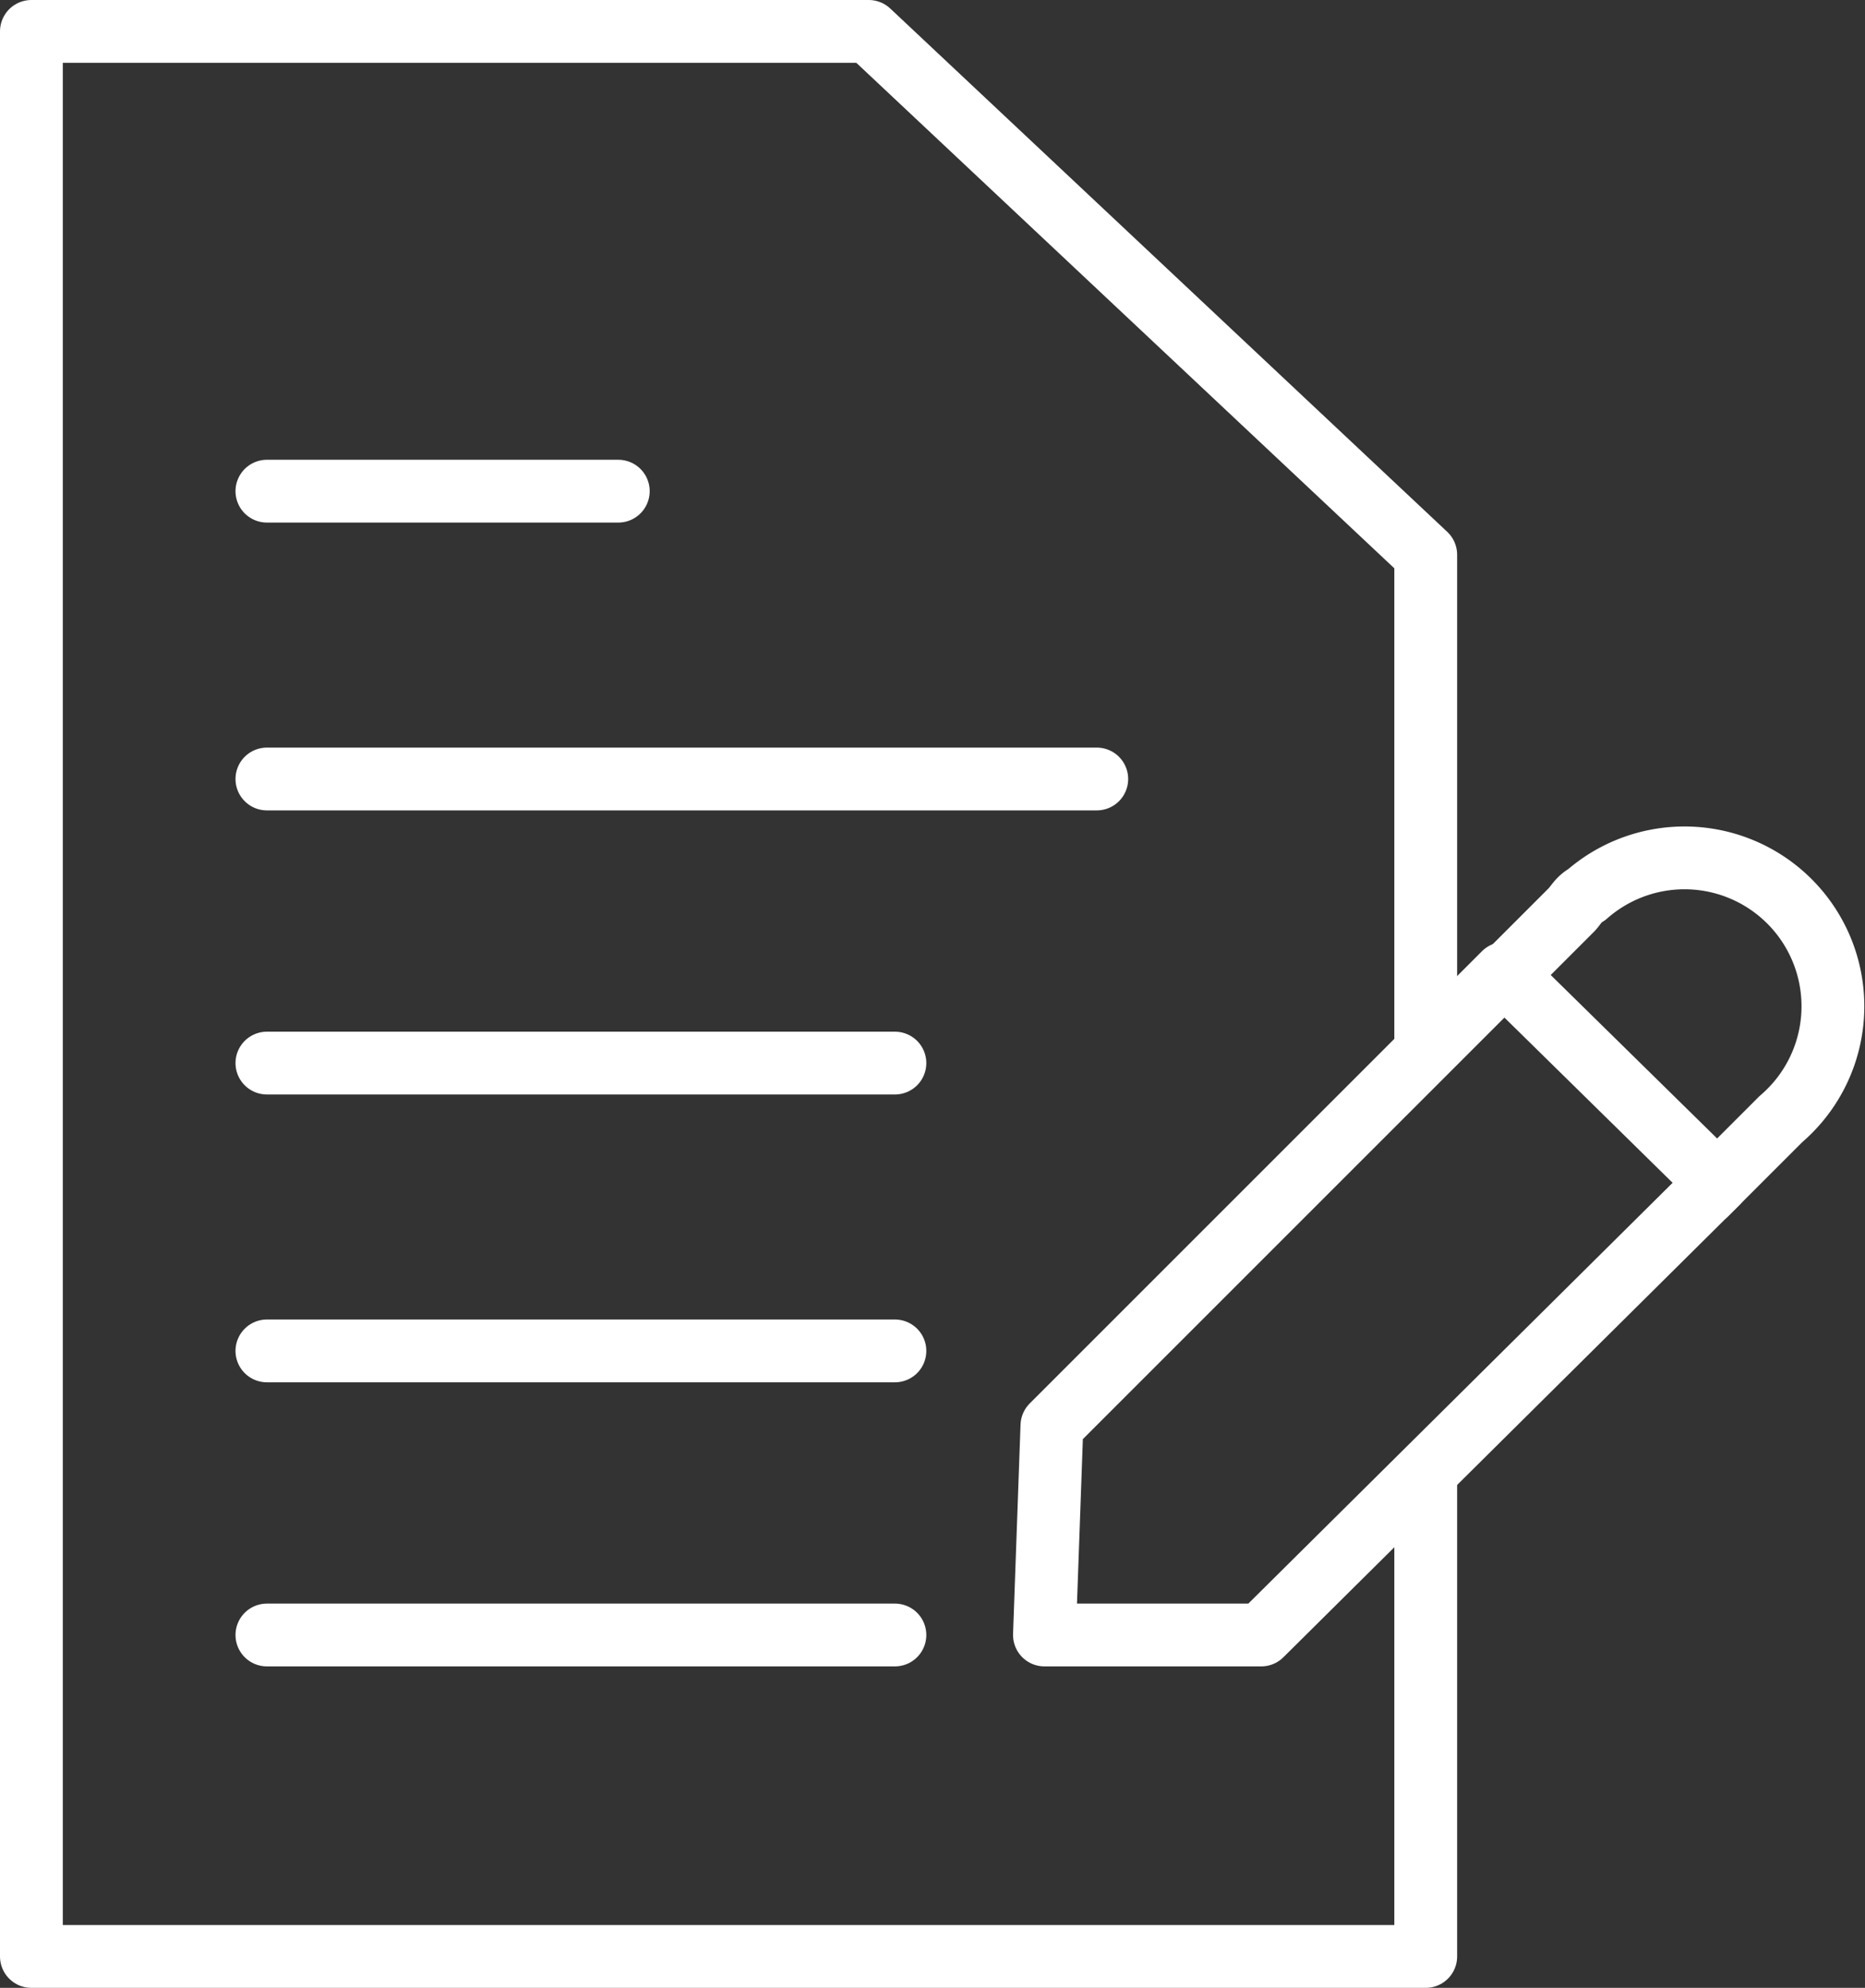 <svg id="Group_403" data-name="Group 403" xmlns="http://www.w3.org/2000/svg" xmlns:xlink="http://www.w3.org/1999/xlink" width="49.891" height="53.18" viewBox="0 0 49.891 53.18">
  <rect x="0" y="0" width="49.891" height="53.18" fill="#333333" stroke="none"/>
  <defs>
    <clipPath id="clip-path">
      <rect id="Rectangle_1213" data-name="Rectangle 1213" width="49.891" height="53.18" transform="translate(0 0)" fill="none" stroke="#fff" stroke-width="1"/>
    </clipPath>
  </defs>
  <g id="Group_400" data-name="Group 400">
    <g id="Group_399" data-name="Group 399" clip-path="url(#clip-path)">
      <path id="Path_1344" data-name="Path 1344" d="M38.14,39.54v12.8H.84V.84h22.4l14.9,14v12.9" fill="none" stroke="#fff" stroke-linecap="round" stroke-linejoin="round" stroke-width="1.68"/>
    </g>
  </g>
  <line id="Line_23" data-name="Line 23" x2="9.4" transform="translate(7.14 13.14)" fill="none" stroke="#fff" stroke-linecap="round" stroke-linejoin="round" stroke-width="1.68"/>
  <line id="Line_24" data-name="Line 24" x2="16.8" transform="translate(7.14 28.44)" fill="none" stroke="#fff" stroke-linecap="round" stroke-linejoin="round" stroke-width="1.68"/>
  <line id="Line_25" data-name="Line 25" x2="16.8" transform="translate(7.14 36.14)" fill="none" stroke="#fff" stroke-linecap="round" stroke-linejoin="round" stroke-width="1.68"/>
  <line id="Line_26" data-name="Line 26" x2="16.8" transform="translate(7.14 43.74)" fill="none" stroke="#fff" stroke-linecap="round" stroke-linejoin="round" stroke-width="1.68"/>
  <line id="Line_27" data-name="Line 27" x2="22.2" transform="translate(7.14 20.84)" fill="none" stroke="#fff" stroke-linecap="round" stroke-linejoin="round" stroke-width="1.68"/>
  <path id="Path_1345" data-name="Path 1345" d="M33.74,43.74h-5.8l.2-5.6,12.1-12.1,5.7,5.6Z" fill="none" stroke="#fff" stroke-linecap="round" stroke-linejoin="round" stroke-width="1.68"/>
  <g id="Group_402" data-name="Group 402">
    <g id="Group_401" data-name="Group 401" clip-path="url(#clip-path)">
      <path id="Path_1346" data-name="Path 1346" d="M45.64,31.94l2-2a3.97,3.97,0,1,0-5.2-6c-.2.1-.3.3-.4.4l-2,2" fill="none" stroke="#fff" stroke-linecap="round" stroke-linejoin="round" stroke-width="1.68"/>
    </g>
  </g>
</svg>
